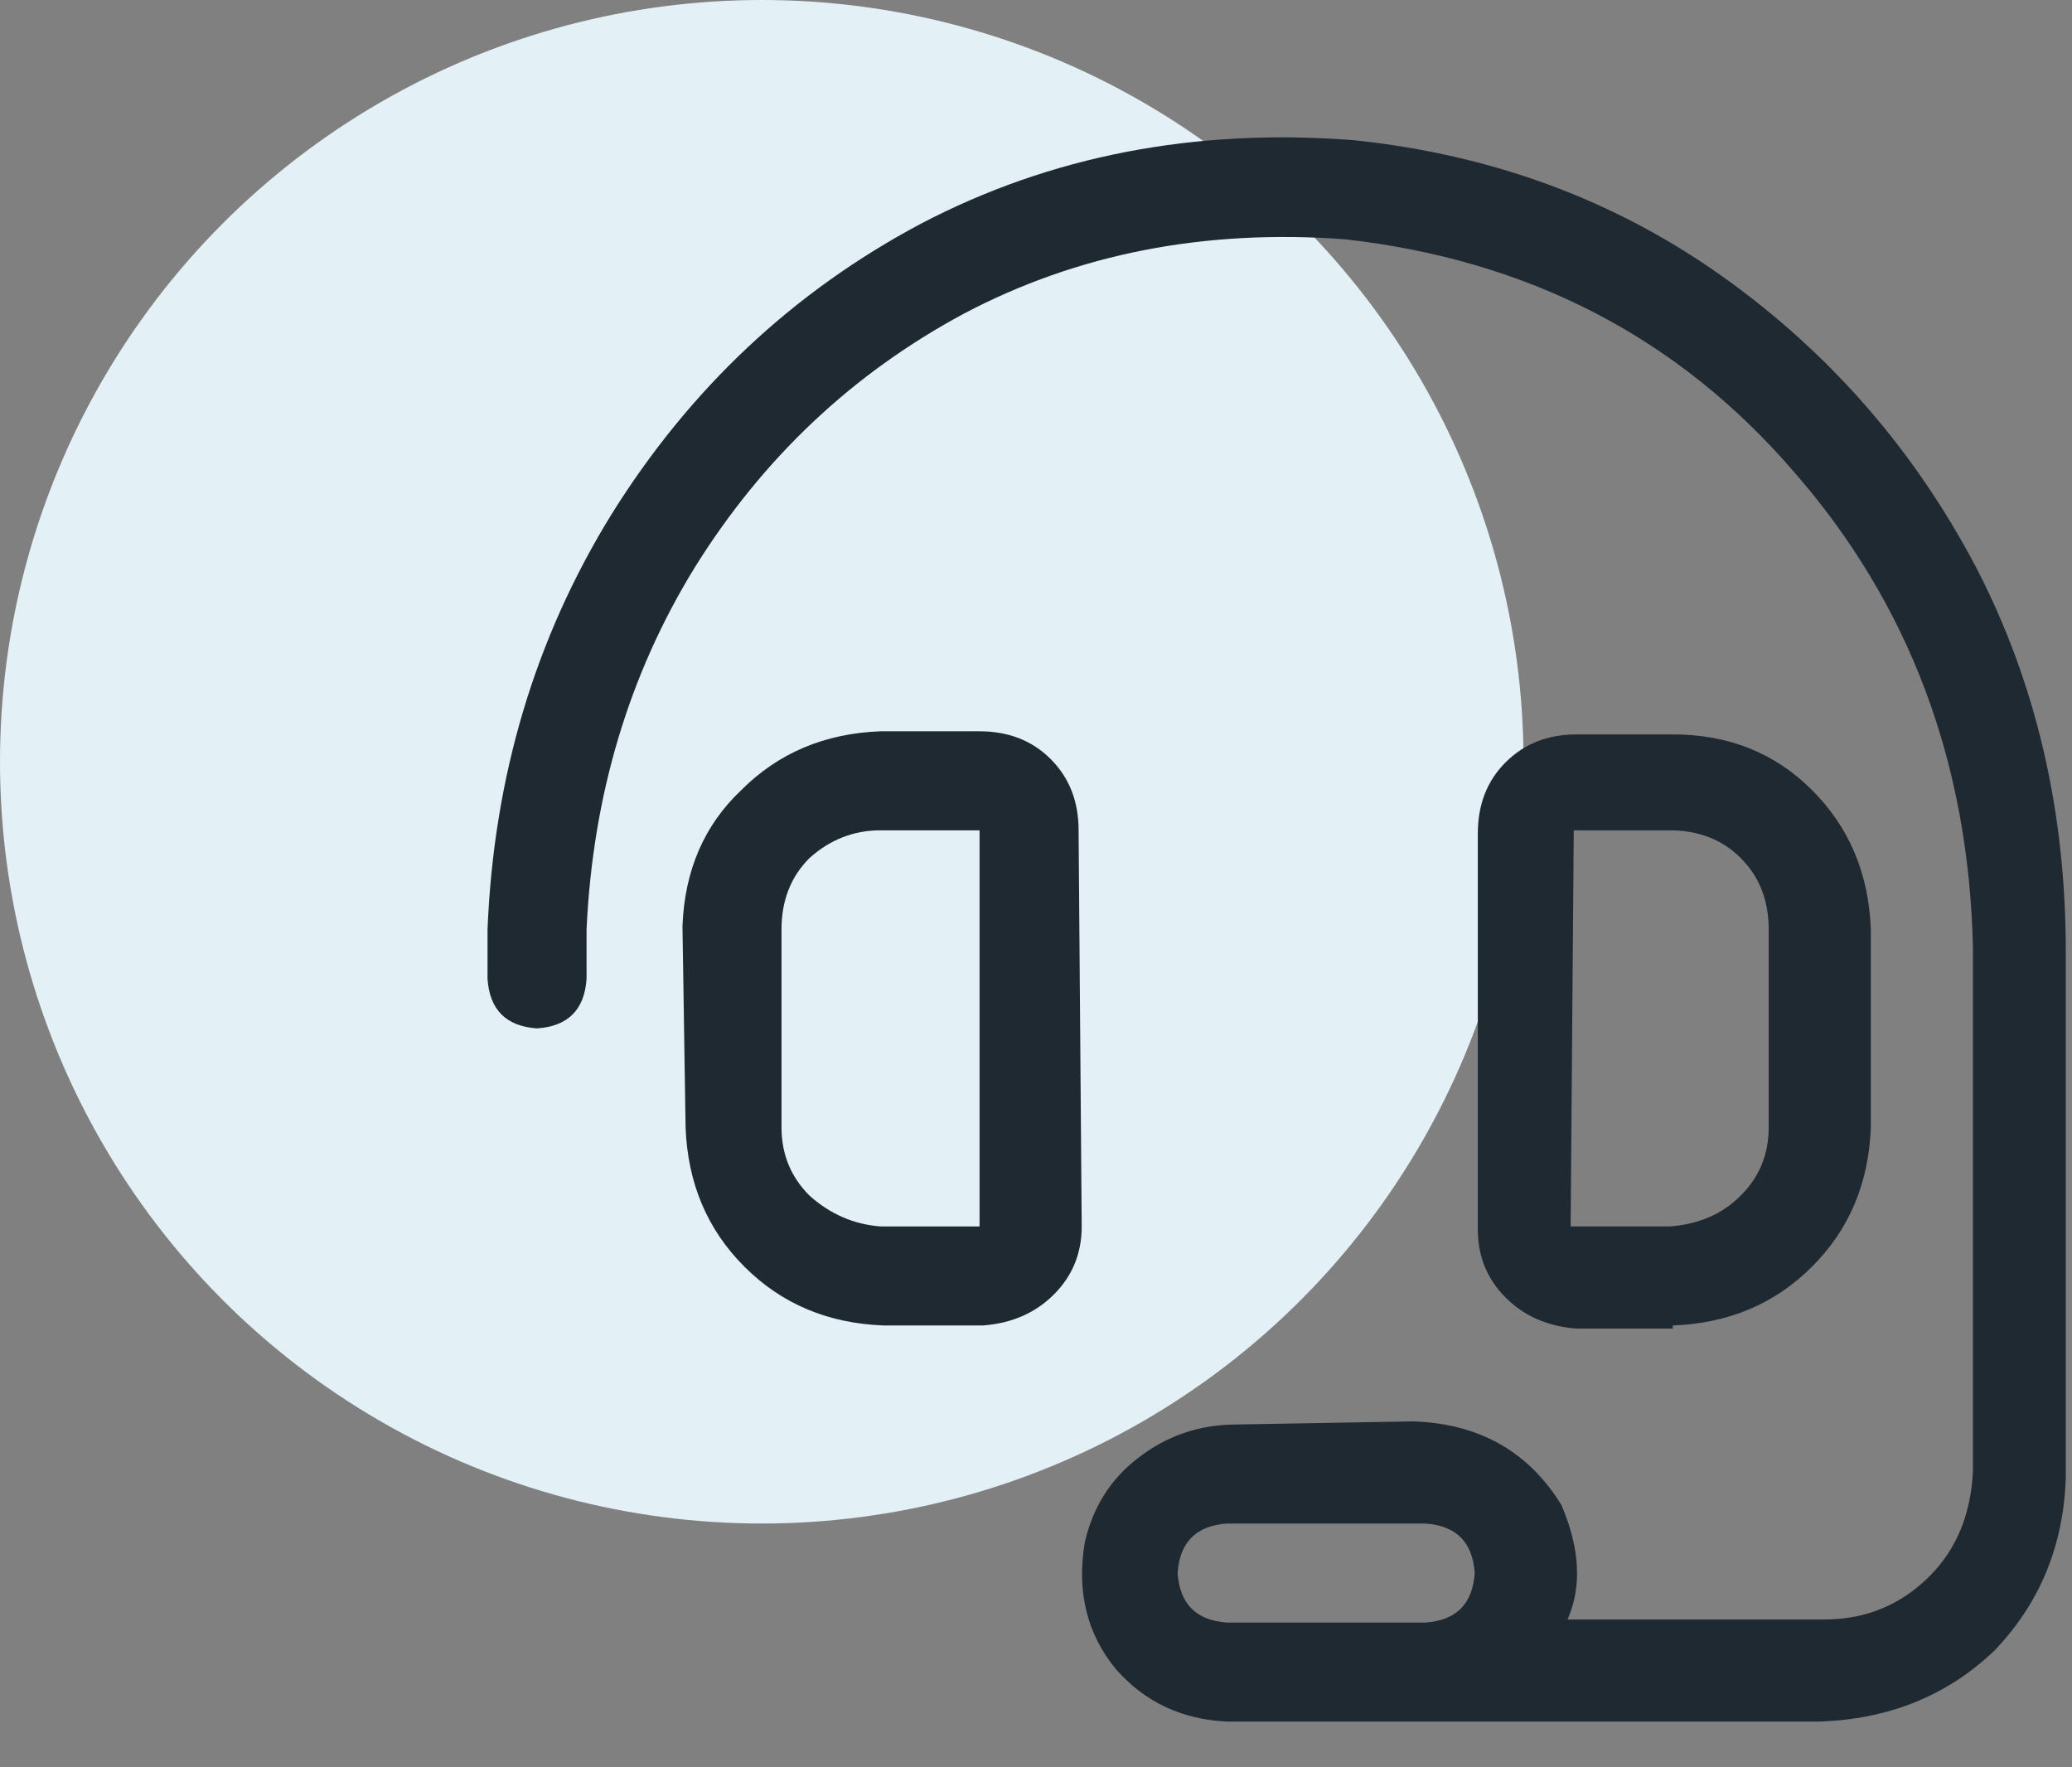 <svg xmlns="http://www.w3.org/2000/svg" fill="none" viewBox="0 0 34 29" height="29" width="34">
<rect x="0" y="0" width="34" height="29" fill="#808080" stroke="none"/>
<circle fill="#E3F0F5" r="12.5" cy="12.5" cx="12.5"></circle>
<path fill="#1F2931" d="M17.699 13.625L17.75 20.125C17.75 20.565 17.598 20.938 17.293 21.242C16.988 21.547 16.599 21.716 16.125 21.75H14.5C13.586 21.716 12.824 21.395 12.215 20.785C11.605 20.176 11.284 19.414 11.25 18.5L11.199 15.199C11.233 14.285 11.555 13.54 12.164 12.965C12.773 12.355 13.535 12.034 14.449 12H16.074C16.548 12 16.938 12.152 17.242 12.457C17.547 12.762 17.699 13.151 17.699 13.625ZM16.074 20.125V13.625H14.449C14.009 13.625 13.62 13.777 13.281 14.082C12.977 14.387 12.824 14.776 12.824 15.25V18.5C12.824 18.94 12.977 19.312 13.281 19.617C13.62 19.922 14.009 20.091 14.449 20.125H16.074ZM27.449 21.75V21.801H25.875C25.401 21.767 25.012 21.598 24.707 21.293C24.402 20.988 24.25 20.616 24.25 20.176V13.676C24.25 13.202 24.402 12.812 24.707 12.508C25.012 12.203 25.401 12.051 25.875 12.051H27.449C28.363 12.051 29.125 12.355 29.734 12.965C30.344 13.574 30.665 14.336 30.699 15.25V18.5C30.665 19.414 30.344 20.176 29.734 20.785C29.125 21.395 28.363 21.716 27.449 21.75ZM25.824 13.625L25.773 20.125H27.398C27.872 20.091 28.262 19.922 28.566 19.617C28.871 19.312 29.023 18.94 29.023 18.5V15.25C29.023 14.776 28.871 14.387 28.566 14.082C28.262 13.777 27.872 13.625 27.398 13.625H25.824ZM22.219 2.301C24.487 2.538 26.501 3.283 28.262 4.535C30.022 5.788 31.41 7.379 32.426 9.309C33.408 11.204 33.898 13.303 33.898 15.605V24.238C33.865 25.355 33.475 26.303 32.73 27.082C31.952 27.827 30.987 28.216 29.836 28.25H20.137C19.392 28.216 18.783 27.928 18.309 27.387C17.835 26.811 17.665 26.117 17.801 25.305C17.936 24.729 18.224 24.272 18.664 23.934C19.138 23.561 19.68 23.375 20.289 23.375L23.184 23.324C24.267 23.358 25.079 23.815 25.621 24.695C25.926 25.406 25.96 26.033 25.723 26.574H29.938C30.615 26.574 31.19 26.337 31.664 25.863C32.104 25.423 32.341 24.848 32.375 24.137V15.555C32.307 12.508 31.326 9.901 29.43 7.734C27.534 5.534 25.079 4.264 22.066 3.926C19.764 3.757 17.682 4.163 15.82 5.145C13.992 6.126 12.52 7.514 11.402 9.309C10.319 11.069 9.727 13.05 9.625 15.25V16.062C9.591 16.57 9.32 16.841 8.812 16.875C8.305 16.841 8.034 16.57 8 16.062V15.25C8.102 12.745 8.779 10.477 10.031 8.445C11.318 6.38 13.01 4.789 15.109 3.672C17.242 2.555 19.612 2.098 22.219 2.301ZM23.387 26.625C23.895 26.591 24.165 26.32 24.199 25.812C24.165 25.305 23.895 25.034 23.387 25H20.137C19.629 25.034 19.358 25.305 19.324 25.812C19.358 26.32 19.629 26.591 20.137 26.625H23.387Z"></path>
</svg>

